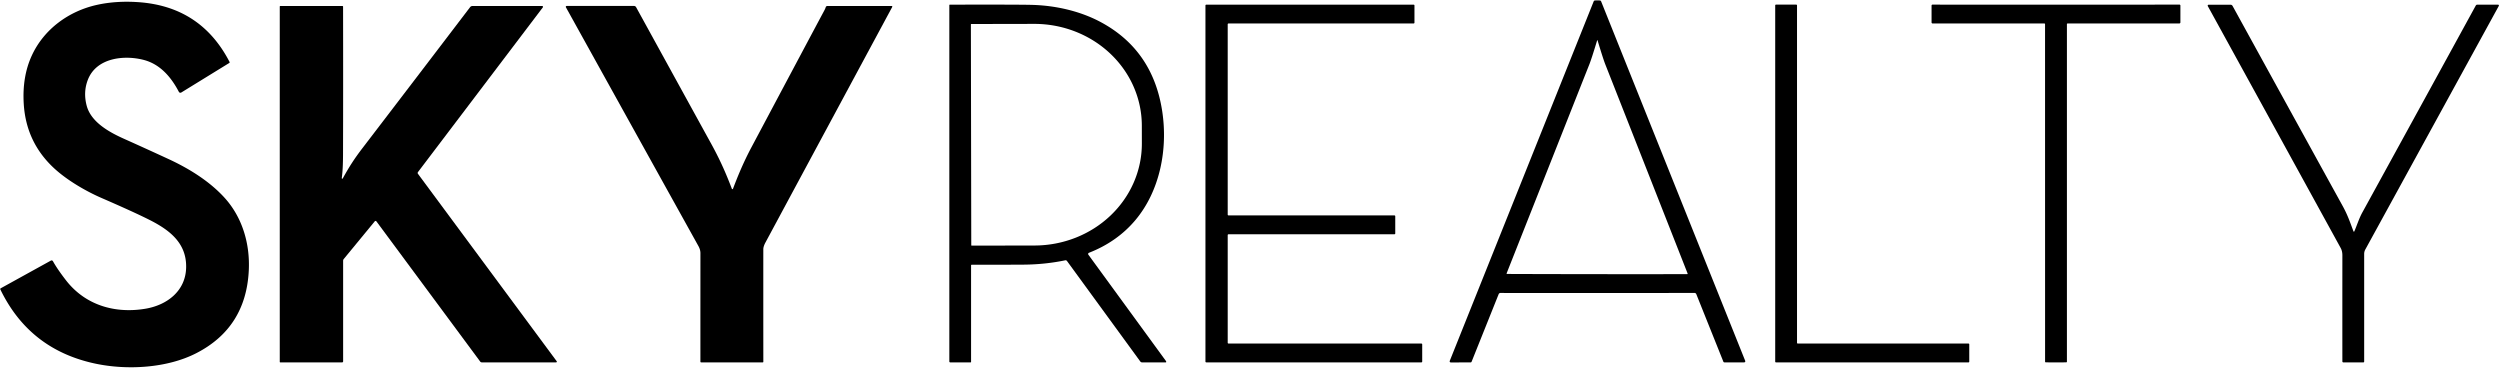 <?xml version="1.0" encoding="UTF-8" standalone="no"?>
<!DOCTYPE svg PUBLIC "-//W3C//DTD SVG 1.1//EN" "http://www.w3.org/Graphics/SVG/1.1/DTD/svg11.dtd">
<svg xmlns="http://www.w3.org/2000/svg" version="1.1" viewBox="0.00 0.00 1459.00 215.00">
<g>
<path fill="#000000" d="
  M 932.24 0.24
  Q 933.35 0.24 933.61 0.27
  A 0.89 0.89 0.0 0 1 934.42 0.82
  L 1018.51 210.59
  A 0.65 0.65 0.0 0 1 1017.91 211.48
  L 1006.35 211.48
  A 0.64 0.64 0.0 0 1 1005.76 211.08
  L 989.96 171.66
  A 1.14 1.13 78.7 0 0 988.90 170.95
  Q 981.18 170.99 932.28 171.00
  Q 883.39 171.01 875.67 170.97
  A 1.14 1.13 -78.7 0 0 874.61 171.69
  L 858.82 211.11
  A 0.64 0.64 0.0 0 1 858.23 211.51
  L 846.67 211.52
  A 0.65 0.65 0.0 0 1 846.07 210.63
  L 930.07 0.82
  A 0.89 0.89 0.0 0 1 930.87 0.27
  Q 931.14 0.24 932.24 0.24
  Z
  M 932.08 160.00
  Q 962.08 160.03 984.63 159.99
  A 0.28 0.27 79.3 0 0 984.89 159.61
  Q 939.76 44.91 936.88 37.64
  Q 935.57 34.33 932.33 23.53
  A 0.08 0.07 88.1 0 0 932.27 23.46
  Q 932.23 23.45 932.22 23.45
  Q 932.20 23.45 932.16 23.46
  A 0.08 0.07 -88.0 0 0 932.10 23.53
  Q 928.84 34.32 927.52 37.63
  Q 924.63 44.89 879.27 159.50
  A 0.28 0.27 -79.2 0 0 879.52 159.88
  Q 902.08 159.97 932.08 160.00
  Z"
/>
<path fill="#000000" d="
  M 133.98 36.17
  A 0.44 0.44 0.0 0 1 133.82 36.74
  L 105.81 53.98
  A 1.02 1.01 -29.5 0 1 104.38 53.59
  C 99.84 44.92 93.42 37.43 83.82 34.95
  C 72.29 31.98 56.26 33.74 51.28 46.54
  Q 48.48 53.75 50.60 61.73
  C 53.12 71.17 63.46 77.00 72.13 80.89
  Q 85.17 86.73 98.24 92.77
  C 110.25 98.31 122.33 105.75 131.17 115.54
  C 141.37 126.86 145.94 142.10 145.20 157.72
  Q 143.61 191.30 114.41 206.19
  C 97.61 214.77 74.52 216.19 55.77 212.24
  Q 17.19 204.10 0.19 168.88
  A 0.48 0.48 0.0 0 1 0.39 168.26
  L 29.68 152.09
  A 0.90 0.90 0.0 0 1 30.90 152.44
  Q 33.43 157.01 38.47 163.53
  C 49.81 178.21 67.29 183.20 85.11 180.13
  C 97.55 177.98 108.34 169.79 108.63 156.15
  C 108.95 141.74 98.84 134.15 87.04 128.22
  Q 78.07 123.71 59.23 115.53
  C 49.93 111.49 39.25 105.20 31.88 98.47
  Q 15.23 83.26 13.86 60.62
  Q 12.89 44.71 18.58 32.38
  C 25.64 17.07 40.05 6.51 56.56 2.85
  Q 67.55 0.41 80.30 1.23
  Q 117.15 3.58 133.98 36.17
  Z"
/>
<path fill="#000000" d="
  M 680.60 211.13
  A 0.29 0.29 0.0 0 1 680.32 211.50
  L 666.56 211.50
  A 1.37 1.36 71.8 0 1 665.46 210.94
  L 622.70 152.32
  A 1.04 1.03 65.5 0 0 621.65 151.92
  Q 609.97 154.33 597.75 154.44
  Q 587.05 154.53 567.13 154.48
  A 0.41 0.41 0.0 0 0 566.72 154.89
  L 566.72 211.20
  A 0.30 0.29 0.0 0 1 566.42 211.49
  L 554.57 211.49
  A 0.54 0.53 -0.0 0 1 554.03 210.96
  L 554.03 2.99
  A 0.27 0.26 -0.0 0 1 554.30 2.73
  Q 592.59 2.62 601.98 2.84
  C 615.60 3.15 630.05 6.32 642.19 12.79
  Q 672.80 29.10 678.27 64.93
  C 681.65 87.08 676.93 111.53 662.47 128.62
  Q 651.88 141.13 635.51 147.53
  A 0.74 0.74 0.0 0 0 635.18 148.65
  L 680.47 210.72
  A 0.49 0.33 -79.1 0 1 680.53 210.86
  L 680.60 211.13
  Z
  M 566.61 14.27
  L 566.83 143.09
  A 0.26 0.26 0.0 0 0 567.09 143.35
  L 603.78 143.28
  A 62.71 59.43 -0.1 0 0 666.39 83.74
  L 666.37 73.26
  A 62.71 59.43 -0.1 0 0 603.56 13.94
  L 566.87 14.01
  A 0.26 0.26 0.0 0 0 566.61 14.27
  Z"
/>
<path fill="#000000" d="
  M 716.97 125.72
  L 813.79 125.72
  A 0.48 0.48 0.0 0 1 814.27 126.20
  L 814.27 136.24
  A 0.48 0.48 0.0 0 1 813.79 136.72
  L 716.97 136.72
  A 0.48 0.48 0.0 0 0 716.49 137.20
  L 716.49 200.02
  A 0.48 0.48 0.0 0 0 716.97 200.50
  L 829.52 200.50
  A 0.48 0.48 0.0 0 1 830.00 200.98
  L 830.00 211.00
  A 0.48 0.48 0.0 0 1 829.52 211.48
  L 703.98 211.48
  A 0.48 0.48 0.0 0 1 703.50 211.00
  L 703.50 3.20
  A 0.48 0.48 0.0 0 1 703.98 2.72
  L 825.00 2.72
  A 0.48 0.48 0.0 0 1 825.48 3.20
  L 825.48 13.22
  A 0.48 0.48 0.0 0 1 825.00 13.70
  L 716.97 13.70
  A 0.48 0.48 0.0 0 0 716.49 14.18
  L 716.49 125.24
  A 0.48 0.48 0.0 0 0 716.97 125.72
  Z"
/>
<path fill="#000000" d="
  M 1149.26 200.95
  L 1149.26 211.04
  A 0.45 0.45 0.0 0 1 1148.81 211.49
  L 1036.46 211.49
  A 0.45 0.45 0.0 0 1 1036.01 211.04
  L 1036.01 3.15
  A 0.45 0.45 0.0 0 1 1036.46 2.70
  L 1048.29 2.70
  A 0.45 0.45 0.0 0 1 1048.74 3.15
  L 1048.74 200.05
  A 0.45 0.45 0.0 0 0 1049.19 200.50
  L 1148.81 200.50
  A 0.45 0.45 0.0 0 1 1149.26 200.95
  Z"
/>
<path fill="#000000" d="
  M 1199.87 2.72
  Q 1270.64 2.72 1271.91 2.68
  A 0.55 0.55 0.0 0 1 1272.48 3.23
  L 1272.48 13.06
  A 0.63 0.63 0.0 0 1 1271.85 13.69
  L 1206.67 13.69
  A 0.43 0.42 -90.0 0 0 1206.25 14.12
  L 1206.25 211.15
  A 0.28 0.28 0.0 0 1 1206.00 211.43
  Q 1205.28 211.50 1199.88 211.50
  Q 1194.48 211.50 1193.77 211.43
  A 0.28 0.28 0.0 0 1 1193.51 211.15
  L 1193.49 14.12
  A 0.43 0.42 90.0 0 0 1193.07 13.69
  L 1127.89 13.70
  A 0.63 0.63 0.0 0 1 1127.26 13.07
  L 1127.26 3.24
  A 0.55 0.55 0.0 0 1 1127.83 2.69
  Q 1129.11 2.73 1199.87 2.72
  Z"
/>
<path fill="#000000" d="
  M 1373.49 135.02
  A 0.26 0.26 0.0 0 0 1373.98 135.03
  C 1375.62 131.27 1376.64 127.67 1378.72 123.88
  Q 1425.66 38.34 1444.86 3.25
  A 1.02 1.01 -75.5 0 1 1445.75 2.72
  L 1457.86 2.72
  A 0.50 0.50 0.0 0 1 1458.30 3.46
  L 1380.38 145.63
  A 5.34 5.30 59.5 0 0 1379.73 148.18
  L 1379.73 211.02
  A 0.48 0.48 0.0 0 1 1379.25 211.50
  L 1367.58 211.50
  A 0.57 0.57 0.0 0 1 1367.01 210.93
  Q 1366.98 187.35 1367.01 149.00
  Q 1367.01 146.53 1366.02 144.73
  Q 1326.13 72.06 1288.48 3.57
  A 0.55 0.55 0.0 0 1 1288.96 2.75
  L 1301.74 2.75
  A 1.37 1.35 75.4 0 1 1302.93 3.46
  Q 1340.68 72.15 1367.15 120.16
  C 1370.13 125.56 1371.45 129.61 1373.49 135.02
  Z"
/>
<path fill="#000000" d="
  M 199.45 103.93
  A 0.32 0.31 -26.8 0 0 200.04 104.12
  C 203.64 97.59 206.74 92.70 211.57 86.40
  Q 241.57 47.21 274.32 4.22
  A 1.87 1.84 -71.0 0 1 275.79 3.49
  L 316.37 3.49
  A 0.52 0.52 0.0 0 1 316.78 4.33
  L 243.92 100.43
  A 0.84 0.83 -44.7 0 0 243.91 101.43
  L 324.89 210.82
  A 0.42 0.41 -18.1 0 1 324.55 211.48
  L 281.17 211.48
  A 1.15 1.13 -17.9 0 1 280.25 211.02
  L 219.66 129.17
  A 0.60 0.59 -43.4 0 0 218.72 129.15
  L 200.61 151.16
  A 1.60 1.59 64.7 0 0 200.25 152.17
  L 200.25 210.90
  A 0.59 0.58 90.0 0 1 199.67 211.49
  L 163.56 211.49
  A 0.29 0.29 0.0 0 1 163.27 211.20
  L 163.27 3.80
  A 0.30 0.29 0.0 0 1 163.57 3.51
  L 199.85 3.51
  A 0.37 0.37 0.0 0 1 200.22 3.88
  Q 200.31 52.01 200.19 90.50
  Q 200.16 98.91 199.45 103.93
  Z"
/>
<path fill="#000000" d="
  M 427.11 110.17
  A 0.35 0.35 0.0 0 0 427.77 110.17
  C 430.85 102.03 434.10 94.31 438.59 85.87
  Q 475.23 16.98 481.00 6.24
  Q 481.71 4.92 481.87 4.28
  A 1.03 1.02 6.8 0 1 482.87 3.50
  L 520.38 3.50
  A 0.38 0.37 -76.1 0 1 520.71 4.05
  Q 475.06 88.81 446.74 141.48
  Q 445.47 143.83 445.47 145.50
  Q 445.45 167.65 445.48 211.16
  A 0.32 0.32 0.0 0 1 445.16 211.48
  L 409.15 211.48
  A 0.39 0.39 0.0 0 1 408.76 211.09
  Q 408.75 180.10 408.77 147.75
  Q 408.77 145.72 407.61 143.63
  Q 373.56 82.33 330.26 4.24
  A 0.51 0.51 0.0 0 1 330.70 3.48
  L 370.01 3.48
  A 1.41 1.40 75.6 0 1 371.24 4.21
  Q 413.81 81.66 414.22 82.38
  C 419.86 92.50 423.39 100.40 427.11 110.17
  Z"
/>
</g>
</svg>
